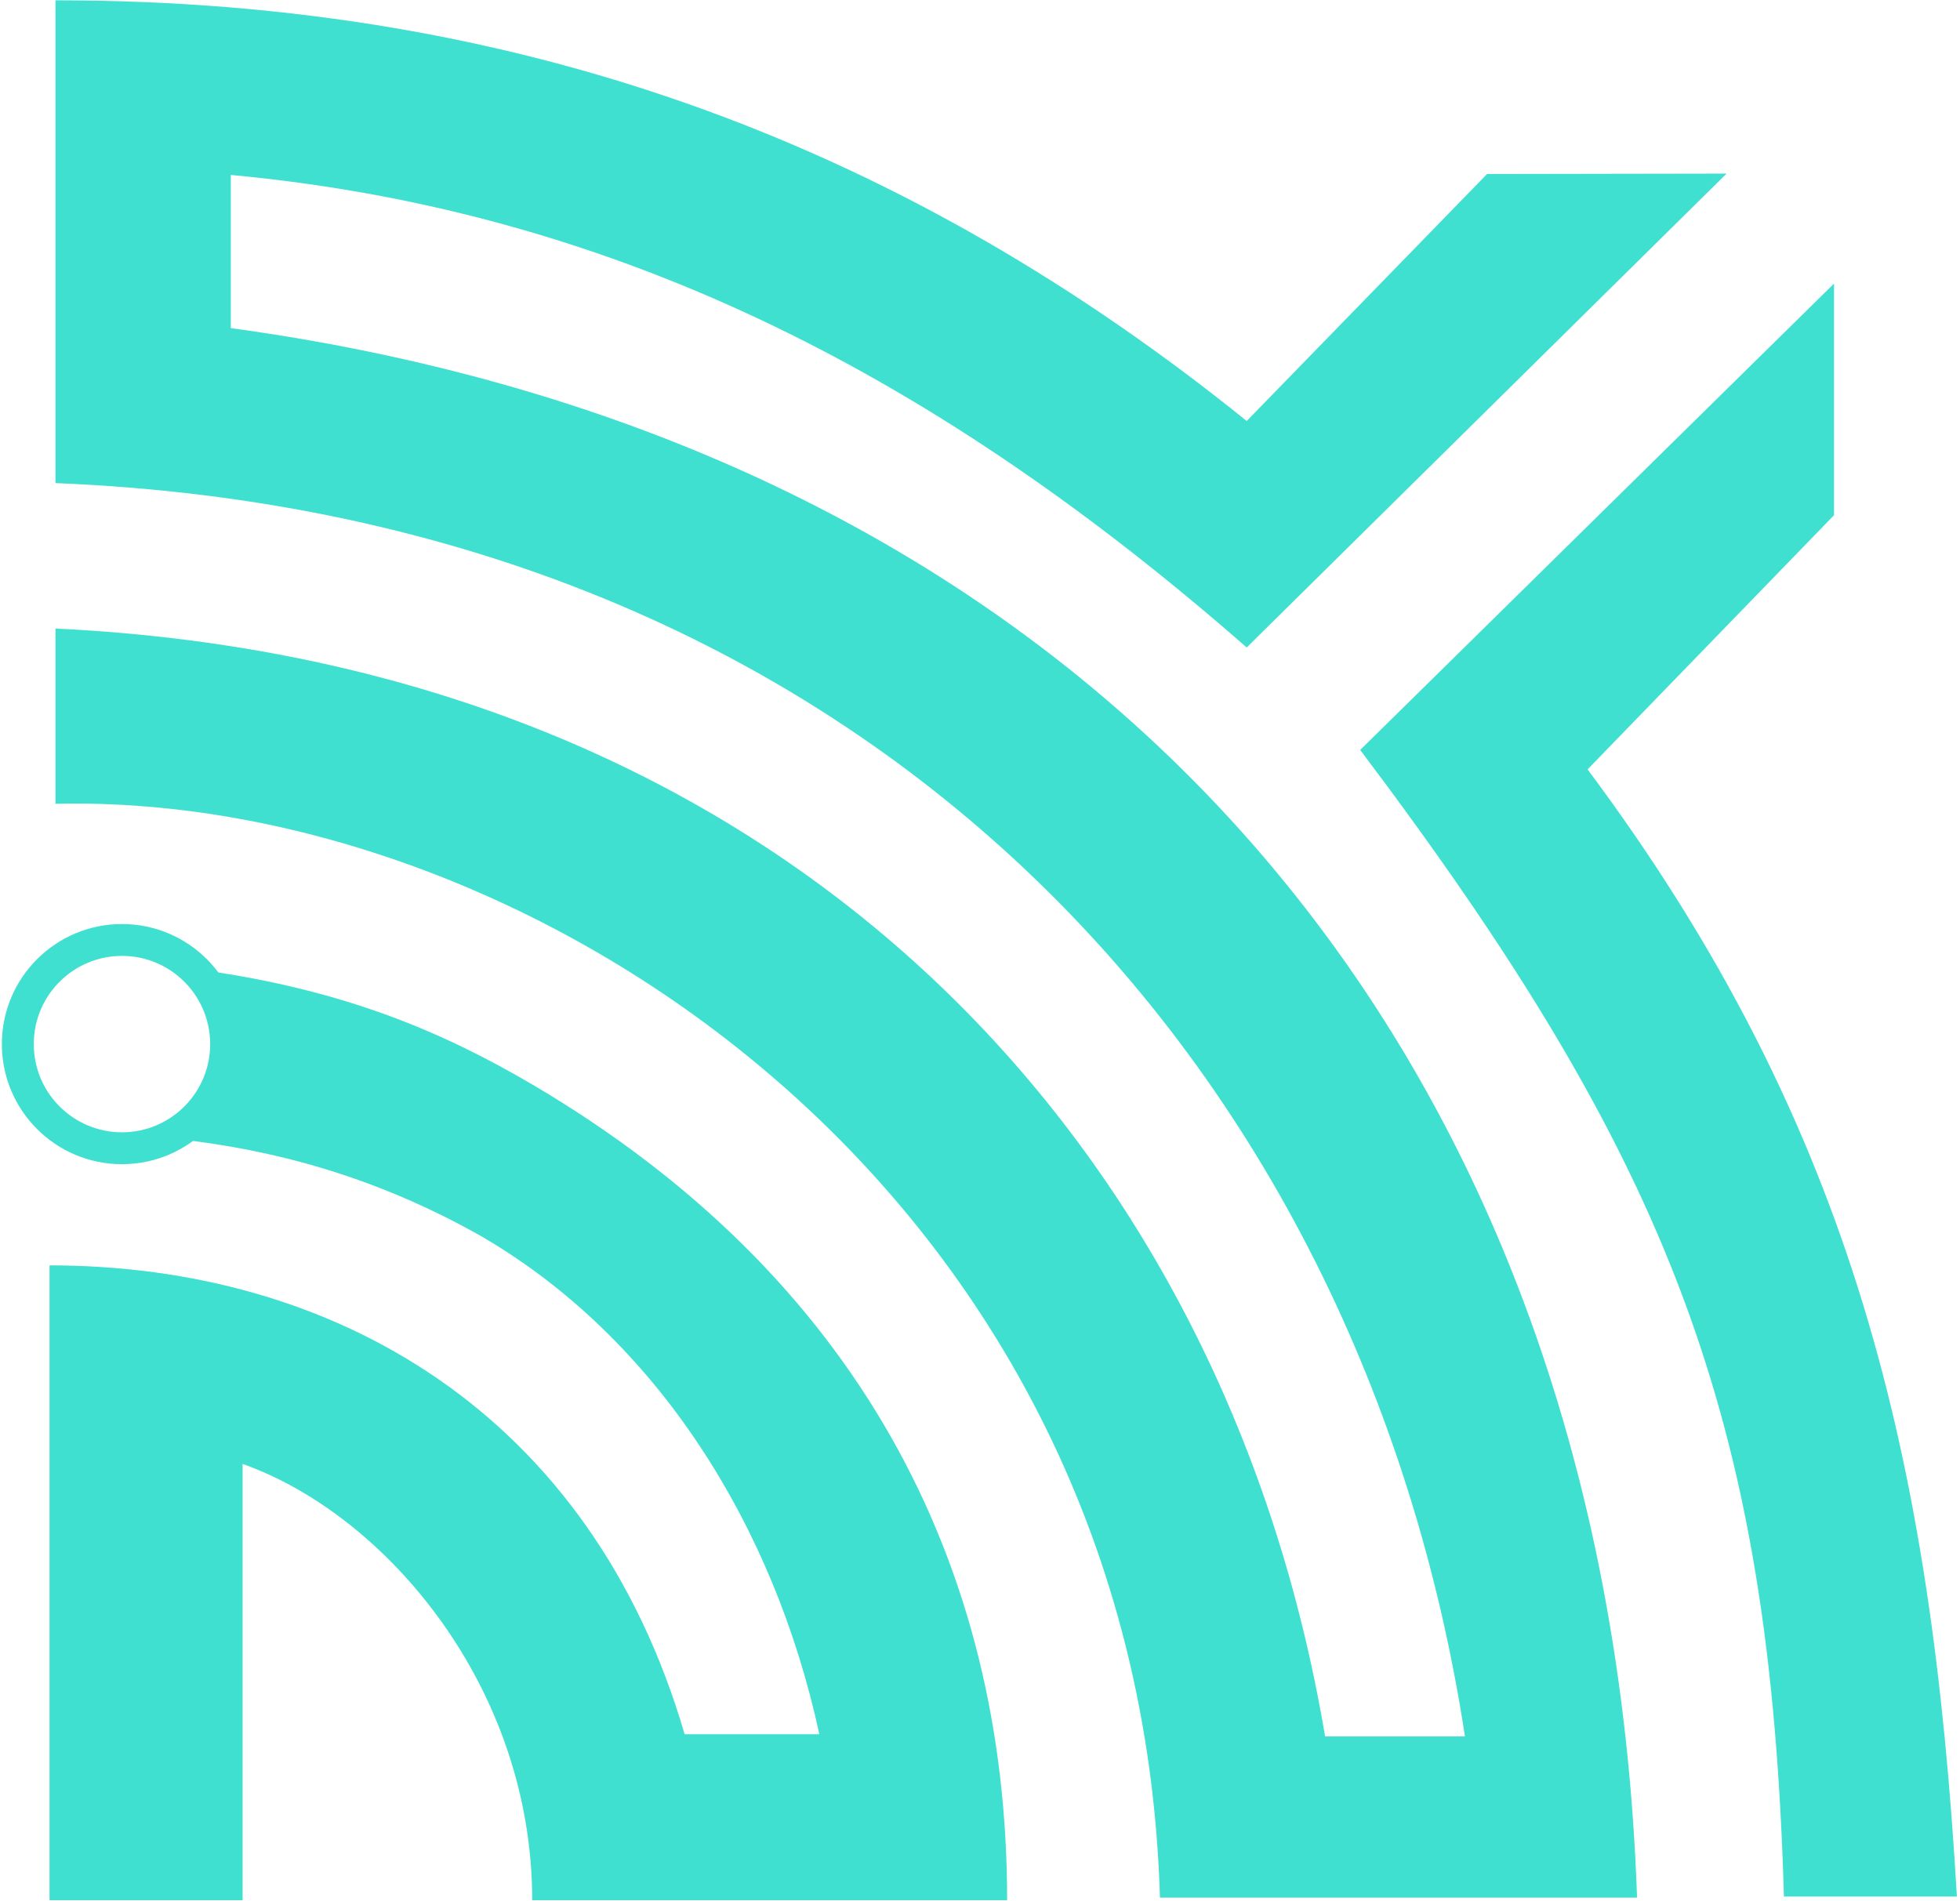 <svg width="467" height="453" viewBox="0 0 467 453" fill="none" xmlns="http://www.w3.org/2000/svg">
<path d="M390.059 452.182H276.377C271.404 283.508 125.938 188.873 13.227 191.535V149.775C186.545 158.092 291.847 271.717 315.725 413.777H349.048C324.564 253.874 206.778 122.997 13.227 115.117V0.074C126.46 0.074 217.485 36.134 297.047 100.318L354.317 41.464L411.382 41.368L297.047 154.289C224.621 90.865 148.475 50.411 54.998 41.686V78.189C256.741 105.739 382.866 244.944 390.053 452.176L390.059 452.182Z" fill="#40E0D0"/>
<path d="M436.985 122.769V67.572L324.087 178.705C397.723 276.422 421.804 337.552 425.046 451.937H466.261C460.238 348.668 442.179 269.008 378.268 183.337L436.979 122.769H436.985Z" fill="#40E0D0"/>
<path d="M57.803 452.801H11.802V301.527C79.466 301.527 140.738 336.565 163.122 413.256H195.22C184.496 363.593 156.565 318.921 114.572 294.527C88.691 279.921 64.382 273.954 42.94 271.507C47.578 274.385 59.432 233.67 48.612 231.229C82.236 235.975 105.591 245.972 126.67 258.331C204.019 303.798 239.965 372.404 239.965 452.801H126.806C126.806 402.004 91.955 360.959 57.803 348.839V452.801Z" fill="#40E0D0"/>
<path fill-rule="evenodd" clip-rule="evenodd" d="M29.06 220.188C44.859 220.188 57.672 233 57.672 248.8C57.672 264.604 44.859 277.417 29.06 277.417C13.255 277.417 0.443 264.604 0.443 248.8C0.443 233 13.255 220.188 29.06 220.188ZM29.06 227.783C40.664 227.783 50.076 237.19 50.076 248.8C50.076 260.409 40.669 269.816 29.06 269.816C17.456 269.816 8.044 260.409 8.044 248.8C8.044 237.196 17.451 227.783 29.06 227.783Z" fill="#40E0D0"/>
</svg>
